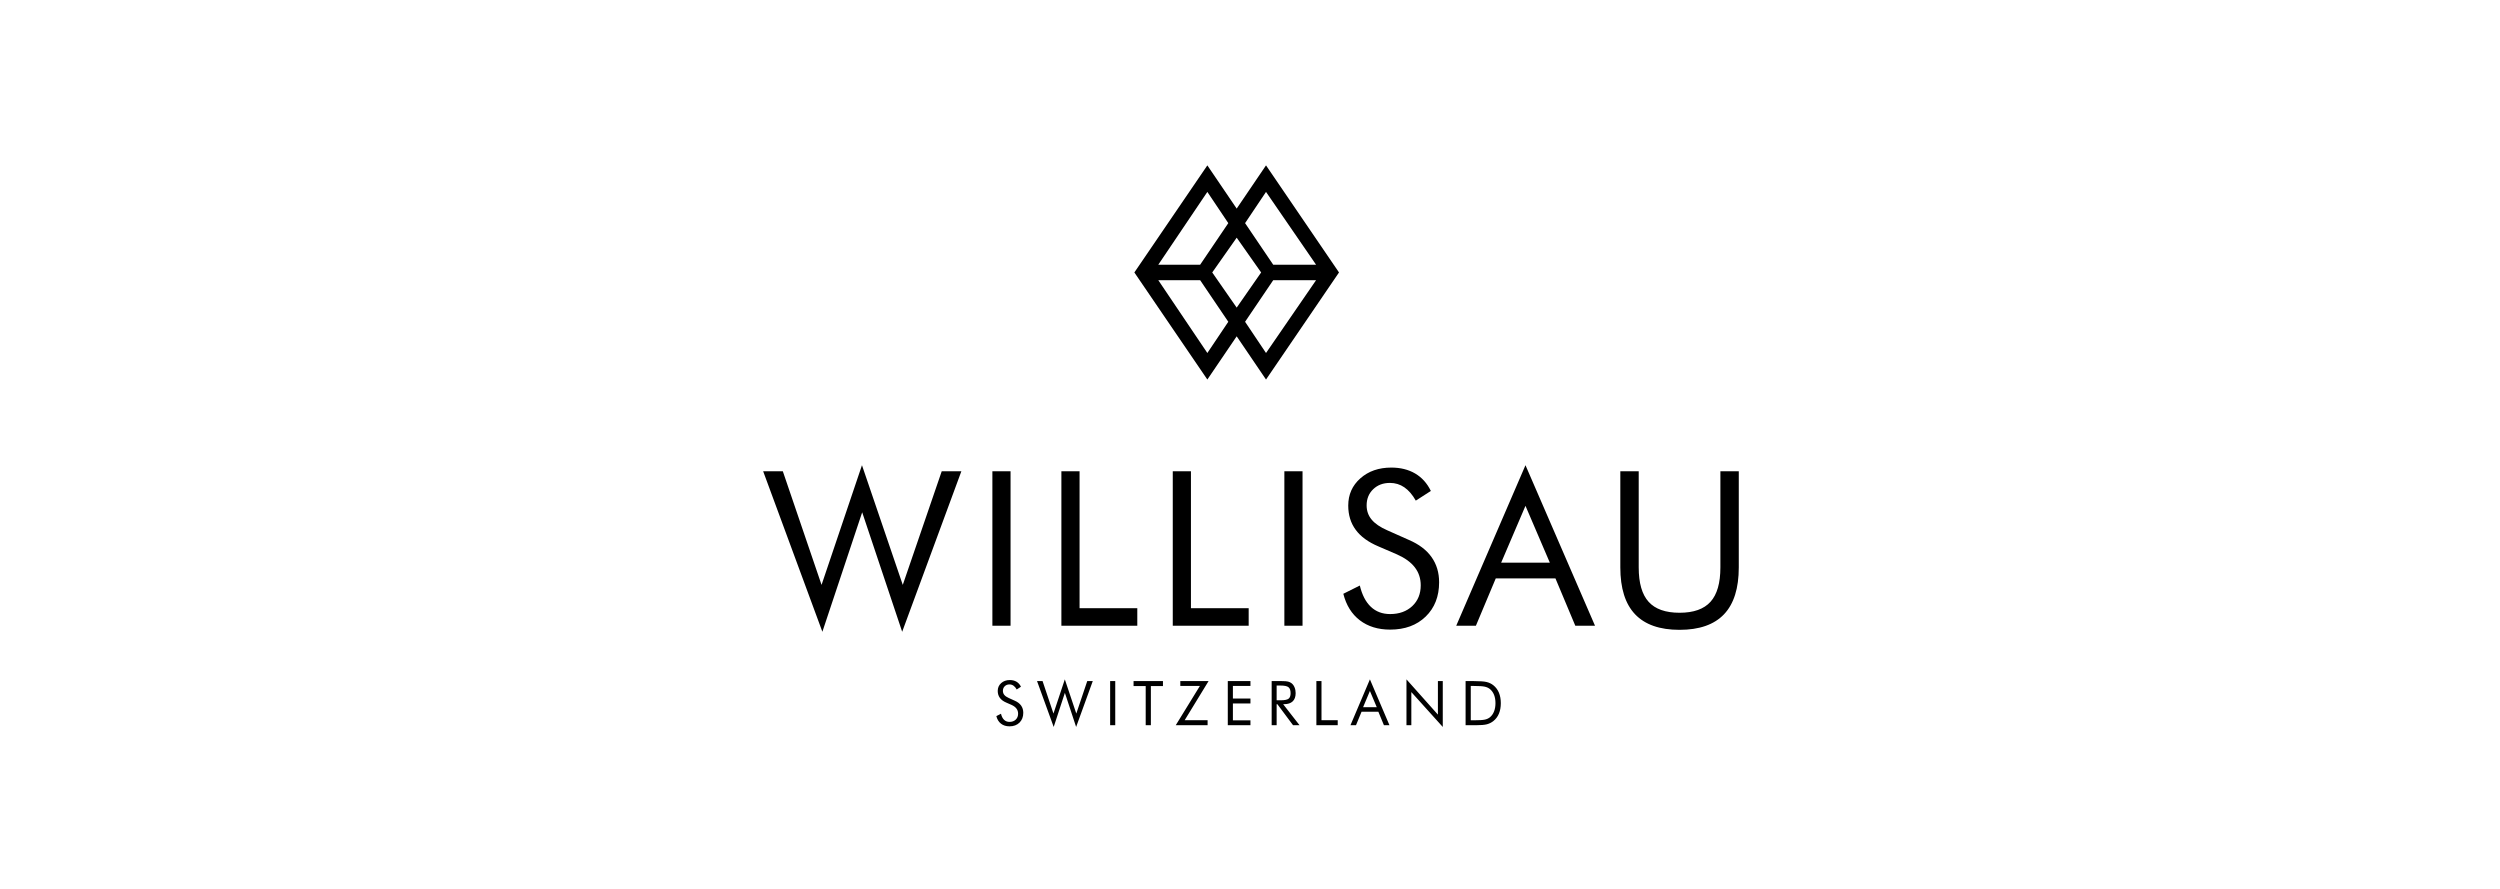 <?xml version="1.0" encoding="utf-8"?>
<svg xmlns="http://www.w3.org/2000/svg" width="357" height="127" viewBox="0 0 357 127" fill="none">
<g clip-path="url(#clip0_8077_5814)">
<path fill-rule="evenodd" clip-rule="evenodd" d="M180.787 50.409L177.798 45.949L181.816 40.011H187.936L180.787 50.409ZM173.107 38.907L176.599 33.941L180.091 38.907L176.599 43.929L173.107 38.907ZM172.41 50.409L165.403 40.011H171.381L175.4 45.949L172.41 50.409ZM172.41 27.405L175.4 31.864L171.381 37.803H165.403L172.41 27.405ZM180.787 27.405L187.936 37.803H181.816L177.798 31.864L180.787 27.405ZM191.21 38.907L180.787 23.615L176.599 29.788L172.41 23.615L161.987 38.907L172.41 54.198L176.599 48.026L180.787 54.198L191.21 38.907Z" fill="black"/>
<path fill-rule="evenodd" clip-rule="evenodd" d="M108.978 67.295H111.787L117.318 83.522L123.089 66.431L128.916 83.522L134.479 67.295H137.283L128.83 90.217L123.12 73.156L117.435 90.217L108.978 67.295ZM141.712 89.354H144.307V67.295H141.712V89.354ZM151.566 89.353V67.295H154.162V86.855H162.406V89.353H151.566ZM167.471 89.353V67.295H170.067V86.855H178.311V89.353H167.471ZM183.407 89.354H186.002V67.295H183.407V89.354ZM201.21 77.111C202.63 77.722 203.704 78.535 204.422 79.548C205.144 80.561 205.506 81.764 205.506 83.147C205.506 85.173 204.864 86.808 203.587 88.047C202.31 89.286 200.62 89.909 198.508 89.909C196.788 89.909 195.348 89.466 194.183 88.577C193.022 87.688 192.239 86.427 191.826 84.792L194.183 83.615C194.503 84.952 195.027 85.965 195.76 86.654C196.488 87.343 197.404 87.688 198.508 87.688C199.811 87.688 200.864 87.307 201.674 86.551C202.478 85.79 202.88 84.803 202.88 83.589C202.88 82.602 202.6 81.749 202.035 81.018C201.475 80.288 200.63 79.676 199.496 79.172L196.839 78.026C195.389 77.414 194.305 76.627 193.597 75.66C192.885 74.699 192.529 73.542 192.529 72.195C192.529 70.626 193.104 69.331 194.259 68.308C195.414 67.284 196.885 66.77 198.676 66.77C199.984 66.77 201.124 67.053 202.081 67.614C203.043 68.179 203.791 69.007 204.325 70.107L202.177 71.49C201.694 70.637 201.144 70.004 200.539 69.588C199.933 69.171 199.246 68.96 198.483 68.96C197.506 68.96 196.707 69.264 196.086 69.866C195.465 70.467 195.155 71.233 195.155 72.169C195.155 72.951 195.394 73.629 195.872 74.2C196.345 74.776 197.088 75.28 198.091 75.722L201.21 77.111ZM217.838 72.231L214.367 80.345H221.314L217.838 72.231ZM217.838 66.431L227.767 89.353H224.953L222.118 82.597H213.594L210.759 89.353H207.95L217.838 66.431ZM231.382 67.295H234.008V81.023C234.008 83.255 234.476 84.89 235.418 85.934C236.359 86.978 237.83 87.502 239.84 87.502C241.85 87.502 243.321 86.978 244.262 85.934C245.204 84.89 245.672 83.255 245.672 81.023V67.295H248.298V81.023C248.298 84.006 247.596 86.237 246.191 87.718C244.781 89.199 242.664 89.94 239.835 89.94C237.011 89.94 234.899 89.199 233.489 87.718C232.084 86.237 231.382 84.006 231.382 81.023V67.295Z" fill="black"/>
<path fill-rule="evenodd" clip-rule="evenodd" d="M144.916 100.065C145.316 100.239 145.617 100.472 145.819 100.761C146.022 101.051 146.124 101.394 146.124 101.789C146.124 102.368 145.944 102.836 145.585 103.19C145.225 103.543 144.75 103.721 144.157 103.721C143.673 103.721 143.268 103.595 142.941 103.341C142.614 103.087 142.394 102.727 142.278 102.26L142.941 101.923C143.031 102.305 143.178 102.595 143.384 102.791C143.589 102.988 143.846 103.087 144.157 103.087C144.523 103.087 144.819 102.978 145.047 102.762C145.273 102.544 145.386 102.262 145.386 101.916C145.386 101.634 145.307 101.39 145.148 101.181C144.991 100.973 144.753 100.798 144.434 100.654L143.687 100.326C143.28 100.151 142.975 99.927 142.776 99.65C142.576 99.376 142.476 99.045 142.476 98.66C142.476 98.212 142.637 97.842 142.962 97.55C143.287 97.257 143.7 97.11 144.204 97.11C144.571 97.11 144.892 97.191 145.161 97.351C145.431 97.513 145.642 97.749 145.792 98.064L145.188 98.459C145.052 98.215 144.898 98.034 144.728 97.915C144.557 97.796 144.364 97.736 144.149 97.736C143.875 97.736 143.65 97.823 143.476 97.995C143.301 98.167 143.214 98.385 143.214 98.653C143.214 98.876 143.281 99.07 143.416 99.233C143.549 99.398 143.758 99.542 144.039 99.668L144.916 100.065ZM148.09 97.26H148.879L150.434 101.897L152.057 97.013L153.695 101.897L155.258 97.26H156.047L153.671 103.809L152.065 98.935L150.467 103.809L148.09 97.26ZM158.528 103.563H159.257V97.26H158.528V103.563ZM163.606 103.563V97.974H161.873V97.26H166.07V97.974H164.345V103.563H163.606ZM167.896 103.563L171.348 97.948H168.548V97.26H172.584L169.169 102.849H172.445V103.563H167.896ZM175.328 103.563V97.26H178.564V97.948H176.058V99.755H178.564V100.451H176.058V102.866H178.564V103.563H175.328ZM181.593 103.563V97.26H183.035C183.446 97.26 183.747 97.284 183.938 97.331C184.129 97.379 184.298 97.46 184.444 97.574C184.626 97.72 184.766 97.917 184.866 98.162C184.968 98.407 185.018 98.679 185.018 98.978C185.018 99.493 184.878 99.887 184.597 100.154C184.315 100.423 183.905 100.557 183.363 100.557H183.232L185.576 103.563H184.649L182.408 100.557H182.305V103.563H181.593ZM182.305 97.895V100.001H182.862C183.433 100.001 183.814 99.927 184.008 99.775C184.201 99.626 184.297 99.362 184.297 98.986C184.297 98.582 184.198 98.3 183.999 98.137C183.8 97.975 183.421 97.895 182.862 97.895H182.305ZM187.979 103.563V97.26H188.709V102.849H191.026V103.563H187.979ZM195.624 98.67L194.649 100.989H196.602L195.624 98.67ZM195.624 97.013L198.416 103.563H197.625L196.828 101.632H194.432L193.635 103.563H192.845L195.624 97.013ZM200.844 103.563V97.013L205.333 102.048V97.26H206.028V103.809L201.539 98.828V103.563H200.844ZM210.026 102.857H210.49C211.244 102.857 211.767 102.824 212.057 102.756C212.347 102.688 212.589 102.574 212.782 102.409C213.034 102.195 213.226 101.917 213.356 101.578C213.487 101.237 213.553 100.848 213.553 100.408C213.553 99.968 213.489 99.58 213.359 99.245C213.229 98.911 213.037 98.635 212.782 98.416C212.589 98.25 212.344 98.133 212.047 98.062C211.749 97.992 211.231 97.956 210.49 97.956H210.026V102.857ZM209.287 103.563V97.26H210.466C211.337 97.26 211.951 97.305 212.307 97.395C212.663 97.486 212.977 97.638 213.244 97.849C213.596 98.128 213.864 98.484 214.046 98.917C214.227 99.351 214.317 99.85 214.317 100.416C214.317 100.979 214.227 101.475 214.047 101.907C213.867 102.339 213.599 102.694 213.244 102.974C212.975 103.185 212.671 103.336 212.329 103.428C211.985 103.517 211.453 103.563 210.729 103.563H209.287Z" fill="black"/>
</g>
<defs>
<clipPath id="clip0_8077_5814">
<rect width="140" height="80.874" fill="white" transform="translate(108.5 23.063)"/>
</clipPath>
</defs>
</svg>